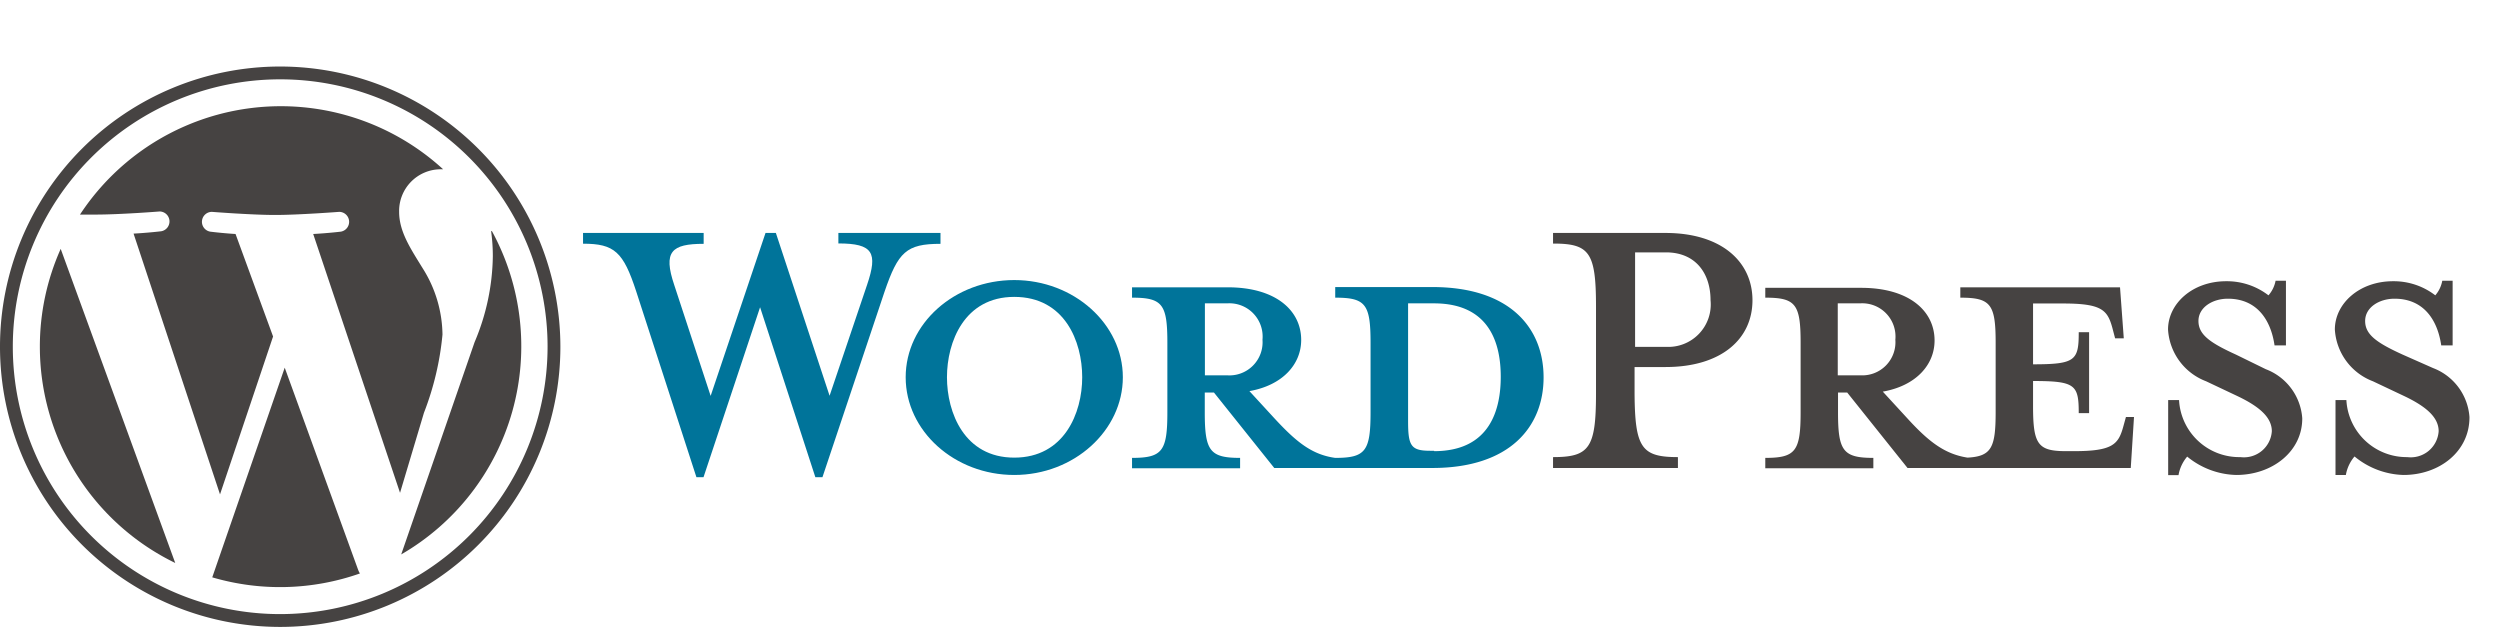 <svg id="Calque_1" data-name="Calque 1" xmlns="http://www.w3.org/2000/svg" viewBox="0 0 193.17 48.44">
  <title>logo_wordpress</title>
  <g id="Layer_2" data-name="Layer 2">
    <g>
      <path d="M110.68,22.18h-7.51V23c2.35,0,2.73.5,2.73,3.48v5.37c0,3-.38,3.53-2.73,3.53-1.8-.25-3-1.22-4.7-3.06l-1.93-2.1c2.6-.46,4-2.1,4-3.95,0-2.31-2-4.07-5.67-4.07H87.47V23c2.35,0,2.73.5,2.73,3.48v5.37c0,3-.38,3.53-2.73,3.53v.8h8.35v-.8c-2.35,0-2.73-.55-2.73-3.53V30.33h.71l4.66,5.83h12.21c6,0,8.6-3.19,8.6-7S116.68,22.18,110.68,22.18ZM93.1,29V23.44h1.72a2.57,2.57,0,0,1,2.73,2.81A2.56,2.56,0,0,1,94.82,29H93.1Zm17.71,5.83h-.29c-1.51,0-1.72-.38-1.72-2.31V23.44h2c4.36,0,5.16,3.19,5.16,5.67S115.17,34.86,110.81,34.86Z" fill="#00749a"/>
      <path d="M64.1,30.58,67,22c.84-2.48.46-3.19-2.22-3.19V18h7.89v.84c-2.64,0-3.27.63-4.32,3.69L63.55,36.87H63L58.73,23.74,54.36,36.87h-.55L49.16,22.52c-1-3.06-1.68-3.69-4.11-3.69V18h9.32v.84c-2.48,0-3.15.59-2.27,3.19l2.81,8.56L59.15,18h.8Z" fill="#00749a"/>
      <path d="M78.37,36.7c-4.62,0-8.39-3.4-8.39-7.55s3.78-7.51,8.39-7.51,8.39,3.4,8.39,7.51S83,36.7,78.37,36.7Zm0-13.76c-3.86,0-5.2,3.48-5.2,6.21s1.34,6.21,5.2,6.21,5.25-3.44,5.25-6.21S82.27,22.94,78.37,22.94Z" fill="#00749a"/>
      <path d="M129.65,35.32v.84H120v-.84c2.81,0,3.32-.71,3.32-4.91V23.69c0-4.2-.5-4.87-3.32-4.87V18h8.69c4.32,0,6.72,2.22,6.72,5.2s-2.39,5.16-6.72,5.16h-2.39v2.06C126.33,34.61,126.84,35.32,129.65,35.32Zm-.92-15.82h-2.39v7.3h2.39a3.28,3.28,0,0,0,3.44-3.61C132.17,21.18,131.07,19.5,128.72,19.5Z" fill="#464342"/>
      <path d="M164.27,32.21l-.21.76c-.38,1.38-.84,1.89-3.82,1.89h-.59c-2.18,0-2.56-.5-2.56-3.48V29.44c3.27,0,3.53.29,3.53,2.48h.8V25.67h-.8c0,2.18-.25,2.48-3.53,2.48v-4.7h2.31c3,0,3.44.5,3.82,1.89l.21.8h.67l-.29-3.94H151.47V23c2.35,0,2.73.5,2.73,3.48v5.37c0,2.73-.32,3.41-2.17,3.51-1.76-.27-3-1.23-4.62-3l-1.93-2.1c2.6-.46,4-2.1,4-3.95,0-2.31-2-4.07-5.67-4.07H136.4V23c2.35,0,2.73.5,2.73,3.48v5.37c0,3-.38,3.53-2.73,3.53v.8h8.35v-.8c-2.35,0-2.73-.55-2.73-3.53V30.33h.71l4.66,5.83h17.25l.25-3.94h-.63ZM142,29V23.44h1.72a2.57,2.57,0,0,1,2.73,2.81A2.56,2.56,0,0,1,143.75,29H142Z" fill="#464342"/>
      <path d="M172.79,36.7A6.2,6.2,0,0,1,169,35.28a3,3,0,0,0-.67,1.43h-.8V30.91h.84a4.66,4.66,0,0,0,4.74,4.41,2.16,2.16,0,0,0,2.43-2c0-1.09-1-1.93-2.69-2.73l-2.39-1.13a4.57,4.57,0,0,1-2.94-4c0-2,1.89-3.73,4.49-3.73a5.26,5.26,0,0,1,3.27,1.09,2.37,2.37,0,0,0,.55-1.13h.8v5h-.88c-.29-2-1.38-3.61-3.61-3.61-1.18,0-2.27.67-2.27,1.72s.88,1.68,2.9,2.6l2.31,1.13a4.38,4.38,0,0,1,2.81,3.78C177.91,34.86,175.6,36.7,172.79,36.7Z" fill="#464342"/>
      <path d="M185.71,36.7a6.2,6.2,0,0,1-3.78-1.43,3,3,0,0,0-.67,1.43h-.8V30.91h.84A4.66,4.66,0,0,0,186,35.32a2.16,2.16,0,0,0,2.43-2c0-1.09-1-1.93-2.69-2.73l-2.39-1.13a4.57,4.57,0,0,1-2.94-4c0-2,1.89-3.73,4.49-3.73a5.26,5.26,0,0,1,3.27,1.09,2.37,2.37,0,0,0,.54-1.13h.8v5h-.88c-.29-2-1.38-3.61-3.61-3.61-1.18,0-2.27.67-2.27,1.72s.88,1.68,2.9,2.6L188,28.44a4.38,4.38,0,0,1,2.81,3.78C190.83,34.86,188.52,36.7,185.71,36.7Z" fill="#464342"/>
      <g>
        <path d="M3.08,26.79A18.58,18.58,0,0,0,13.54,43.5L4.69,19.23A18.5,18.5,0,0,0,3.08,26.79Z" fill="#464342"/>
        <path d="M34.19,25.85a9.78,9.78,0,0,0-1.53-5.12c-.94-1.53-1.82-2.83-1.82-4.36A3.22,3.22,0,0,1,34,13.08h.24a18.57,18.57,0,0,0-28.06,3.5l1.2,0c1.94,0,4.95-.24,4.95-.24a.77.77,0,0,1,.12,1.53s-1,.12-2.13.18L17,38.2,21.1,26,18.2,18.08c-1-.06-1.95-.18-1.95-.18a.77.77,0,0,1,.12-1.53s3.07.24,4.89.24,4.95-.24,4.95-.24a.77.77,0,0,1,.12,1.53s-1,.12-2.13.18l6.71,20,1.85-6.19A22.44,22.44,0,0,0,34.19,25.85Z" fill="#464342"/>
        <path d="M22,28.41,16.4,44.61a18.58,18.58,0,0,0,11.41-.3,1.63,1.63,0,0,1-.13-.26Z" fill="#464342"/>
        <path d="M37.95,17.88a14.25,14.25,0,0,1,.13,1.91,17.52,17.52,0,0,1-1.41,6.65L31,42.84a18.58,18.58,0,0,0,7-25Z" fill="#464342"/>
        <path d="M21.65,5.14A21.65,21.65,0,1,0,43.3,26.79,21.67,21.67,0,0,0,21.65,5.14Zm0,42.31A20.66,20.66,0,1,1,42.31,26.79,20.68,20.68,0,0,1,21.65,47.45Z" fill="#464342"/>
      </g>
    </g>
  </g>
</svg>
